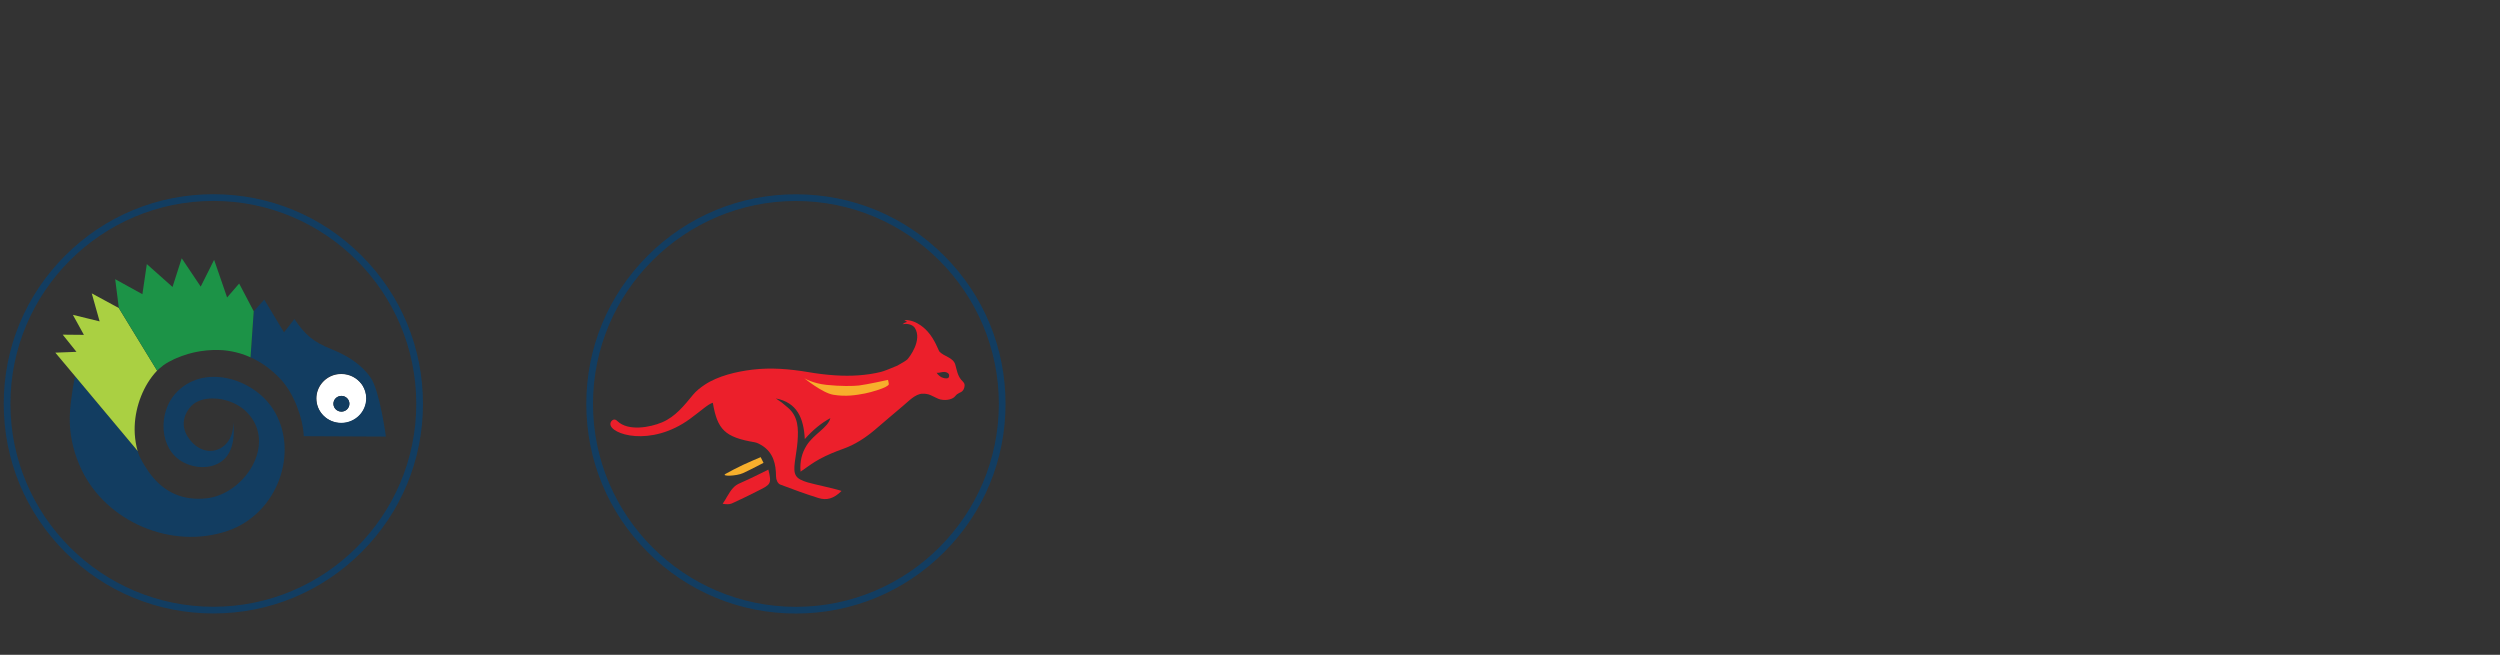 <?xml version="1.0" encoding="UTF-8"?> <svg xmlns="http://www.w3.org/2000/svg" id="Layer_1" width="343.6" height="90" version="1.1" viewBox="0 0 343.6 90"><rect x="0" y="0" width="343.6" height="90" fill="#333333" stroke="none"/><defs><style> .st0 { fill: #1c9347; } .st1 { fill: #fff; } .st2 { fill: #f7af2c; } .st3 { fill: #ec1f2b; } .st4 { fill: #123d61; } .st5 { fill: #211f21; } .st6 { fill: #aad042; } </style></defs><g><path class="st4" d="M29.323,84.314c-7.696,0-14.931-2.997-20.372-8.438C3.51,70.435.513,63.2.513,55.504s2.997-14.931,8.438-20.372c5.441-5.442,12.676-8.438,20.372-8.438s14.931,2.997,20.372,8.438c5.441,5.441,8.438,12.676,8.438,20.372s-2.997,14.931-8.438,20.372c-5.442,5.442-12.676,8.438-20.372,8.438ZM29.323,27.614c-15.379,0-27.89,12.512-27.89,27.89s12.512,27.89,27.89,27.89,27.89-12.512,27.89-27.89-12.512-27.89-27.89-27.89Z"></path><path class="st5" d="M48.022,55.491c0,.596-.49,1.08-1.097,1.08-.606,0-1.099-.484-1.099-1.08,0-.596.493-1.078,1.099-1.078.607,0,1.097.482,1.097,1.078"></path><path class="st1" d="M49.866,53.025c-.031-.046-.059-.091-.091-.136-.023-.036-.049-.072-.076-.106-.636-.839-1.653-1.379-2.796-1.379-.243,0-.477.024-.704.07-.046.008-.091.018-.134.029-.044.013-.093.026-.138.038-1.411.422-2.439,1.712-2.439,3.236,0,1.867,1.539,3.38,3.439,3.38,1.897,0,3.436-1.513,3.436-3.38,0-.641-.182-1.242-.496-1.753M46.926,56.571c-.606,0-1.099-.484-1.099-1.08,0-.596.493-1.078,1.099-1.078.606,0,1.096.481,1.096,1.078,0,.596-.49,1.08-1.096,1.08"></path><path class="st4" d="M48.022,55.491c0,.596-.49,1.08-1.097,1.08-.606,0-1.099-.484-1.099-1.08,0-.596.493-1.078,1.099-1.078.607,0,1.097.482,1.097,1.078"></path><path class="st4" d="M10.314,51.698c-.006.081-.029.164-.044.243-.03.159-.062.317-.092.476-.077.396-.144.792-.206,1.191-.068.389-.115.785-.167,1.177-.151,1.134-.256,2.276-.211,3.42.088,2.185.662,4.345,1.601,6.322,3.416,7.195,12.391,11.05,20.068,8.444,6.976-2.363,9.974-11.025,6.246-16.774-2.748-4.241-9.64-6.312-13.416-2.09-2.347,2.62-2.277,7.62,1.083,9.418,1.607.857,3.788.982,5.301-.132,1.729-1.27,1.782-3.859,1.565-5.38.22,3.66-3.555,5.459-5.958,2.419-1.02-1.291-1.197-2.879-.01-4.392,1.143-1.459,3.5-1.488,5.145-.976,1.008.312,1.959.83,2.7,1.581,4.254,4.306-.298,11.298-5.562,11.847-.766.08-1.541.081-2.304-.025-.677-.094-1.342-.274-1.971-.542-.592-.253-1.149-.584-1.659-.976-.507-.389-.967-.837-1.381-1.324-.423-.495-.798-1.03-1.136-1.587-.389-.641-.783-1.309-.988-2.034l-.208-.277c-.143-.191-4.716-5.645-8.397-10.031"></path><path class="st4" d="M45.892,51.503c.046-.013.093-.026.138-.038.043-.01.088-.021.134-.03.233-.051.477-.076.727-.076,1.14,0,2.148.545,2.773,1.386.026.033.053.07.076.105.032.045.06.089.091.136.315.512.496,1.111.496,1.752,0,1.867-1.539,3.38-3.436,3.38-1.899,0-3.438-1.513-3.438-3.38,0-1.523,1.028-2.814,2.439-3.236M34.432,49.109c1.542.692,2.92,1.711,4.129,2.997,1.825,1.944,3.079,5.342,3.192,7.846l11.286.053s-.845-6.297-2.097-8.102c-1.291-1.863-3.268-3.059-5.359-3.898-2.48-.995-3.615-1.922-5.119-4.154l-1.43,1.825-2.713-4.497-1.447,1.604-.441,6.325Z"></path><path class="st6" d="M21.592,50.94l-.085-.138-.049-.08-4.208-6.884-.677-1.108-.23-.375-.009-.016-3.723-2.018,1.081,3.85-3.678-.902,1.517,2.755-2.914-.028,1.89,2.36-2.904.113.309.369c.702.836,1.527,1.818,2.401,2.861,3.681,4.386,8.254,9.84,8.397,10.031l.208.276c-.053-.188-.1-.378-.143-.57-.174-.776-.266-1.575-.272-2.377-.001-.161.002-.324.008-.487.049-1.358.348-2.785.882-4.125.507-1.276,1.229-2.472,2.149-3.457.007-.007.039-.04.049-.05"></path><path class="st0" d="M34.873,42.783l-2.003-3.815-1.657,1.914-1.786-5.172-1.842,3.68-2.61-3.892-1.263,3.943-3.533-3.144-.608,4.138-3.74-2.064.503,3.967.01.016.229.375.678,1.108,4.208,6.885.049.08.084.138c.249-.239.31-.283.354-.321.162-.142.328-.282.502-.409.464-.338.975-.614,1.496-.852.053-.024.106-.047.159-.071.575-.252,1.165-.471,1.768-.646.003-.001.006-.001.009-.002.21-.061.423-.116.636-.167.105-.025.211-.049.316-.071.104-.022.216-.032.317-.063.149-.028.299-.053.449-.076,1.119-.173,2.161-.191,3.073-.131.806.074,1.578.222,2.318.442.021.004.043.01.063.017.473.143.933.318,1.38.518l.441-6.325Z"></path></g><g><path class="st4" d="M109.391,84.325c-7.696,0-14.931-2.997-20.372-8.438-5.442-5.441-8.438-12.676-8.438-20.372s2.997-14.931,8.438-20.372c5.441-5.441,12.676-8.438,20.372-8.438,7.696,0,14.931,2.997,20.372,8.438,5.442,5.441,8.438,12.676,8.438,20.372s-2.997,14.93-8.438,20.372c-5.441,5.441-12.676,8.438-20.372,8.438ZM109.391,27.624c-15.379,0-27.89,12.512-27.89,27.89,0,15.379,12.512,27.89,27.89,27.89s27.89-12.512,27.89-27.89c0-15.379-12.512-27.89-27.89-27.89Z"></path><path class="st3" d="M104.223,67.434c-1.049.524-2.151,1.091-3.221,1.568-.141.066-.281.132-.422.193-.352.152-.783.117-1.258.044.252-.352.46-.727.674-1.097l.005-.005c.224-.382.453-.747.753-1.071.063-.066.131-.138.204-.204.298-.272.685-.44,1.142-.636.946-.407,2.342-1.112,3.504-1.682.477,1.958.325,2.039-1.381,2.891"></path><path class="st2" d="M104.547,62.831c-.475.21-1.412.585-2.396,1.047-.938.44-1.711.858-2.425,1.248-.689.376,1.476.325,2.415-.108.979-.451,2.798-1.404,2.798-1.404l-.392-.783Z"></path><path class="st3" d="M132.536,52.733c-.075-.203-.314-.392-.446-.555-.496-.612-.594-1.353-.791-2.052-.294-1.025-1.581-1.114-2.211-1.833-.075-.088-.606-1.628-1.579-2.709-.12-.133-1.43-1.665-3.211-1.6.073.057.314.215.376.265-.21.044-.431.132-.618.316.883-.177,1.482.194,1.677.5,1.059,1.662-.723,4.023-1.041,4.342-.159.159-.775.521-1.353.841-.004.002-.009.004-.014.007-.962.41-1.844.762-2.254.862-2.036.498-4.144.6-6.232.473-1.267-.077-2.527-.239-3.778-.451-2.518-.425-5.095-.644-7.637-.336-2.165.259-4.742.853-6.58,2.083-.575.387-1.13.812-1.576,1.349-1.23,1.49-2.436,3.032-4.264,3.807-1.665.703-4.66,1.253-6.132-.15-.086-.082-.175-.164-.286-.205-.321-.118-.669.207-.694.548-.102,1.442,5.518,3.292,10.938-.666,1.637-1.196,2.461-2.015,3.141-2.218.623,3.707,1.669,4.74,5.739,5.431.35.061.696.245,1.005.437,1.583,1.001,1.93,2.547,1.945,4.285.004.425.227.958.573,1.09,1.731.66,3.475,1.299,5.247,1.851,1.119.35,2.088.115,3.182-.97-.733-.278-3.707-.897-4.644-1.17-1.733-.516-2.001-1.028-1.774-2.827.114-.933.305-1.86.371-2.8.123-1.747.134-3.491-1.428-4.738-.264-.207-.505-.434-.764-.634-.257-.191-.526-.366-.794-.546,2.925.562,3.828,2.686,3.983,5.588,1.076-1.233,2.281-2.22,3.516-2.882-.323,1.316-2.268,2.164-3.266,3.751-.648,1.03-.948,2.187-.835,3.608,1.012-.7,1.615-1.178,2.604-1.724,1.046-.568,2.161-1.026,3.28-1.424,1.599-.568,3.029-1.505,4.321-2.595.626-.528,3.198-2.743,3.871-3.293.728-.596,1.683-1.658,2.677-1.679.962-.02,1.269.303,2.013.623h.003c.134.057.258.128.45.171.912.203,1.73-.073,2.017-.437.384-.489.725-.453,1.01-.719.225-.214.38-.717.266-1.019ZM130.363,51.913c-.064.102-.448.163-.922-.044-.197-.085-.57-.367-.722-.667.065.099.58-.02.657-.037.628-.14.931.091,1.013.229.072.125.096.325-.027.52Z"></path><path class="st2" d="M110.532,51.974s1.128.719,3.067.924c1.939.205,3.682.175,4.451.086.989-.114,3.986-.769,3.996-.772-.001,0,.13.521.116.592-.094.467-2.552,1.136-3.27,1.272-1.236.236-2.648.471-4.384.176-1.498-.254-3.975-2.279-3.975-2.279"></path></g></svg> 